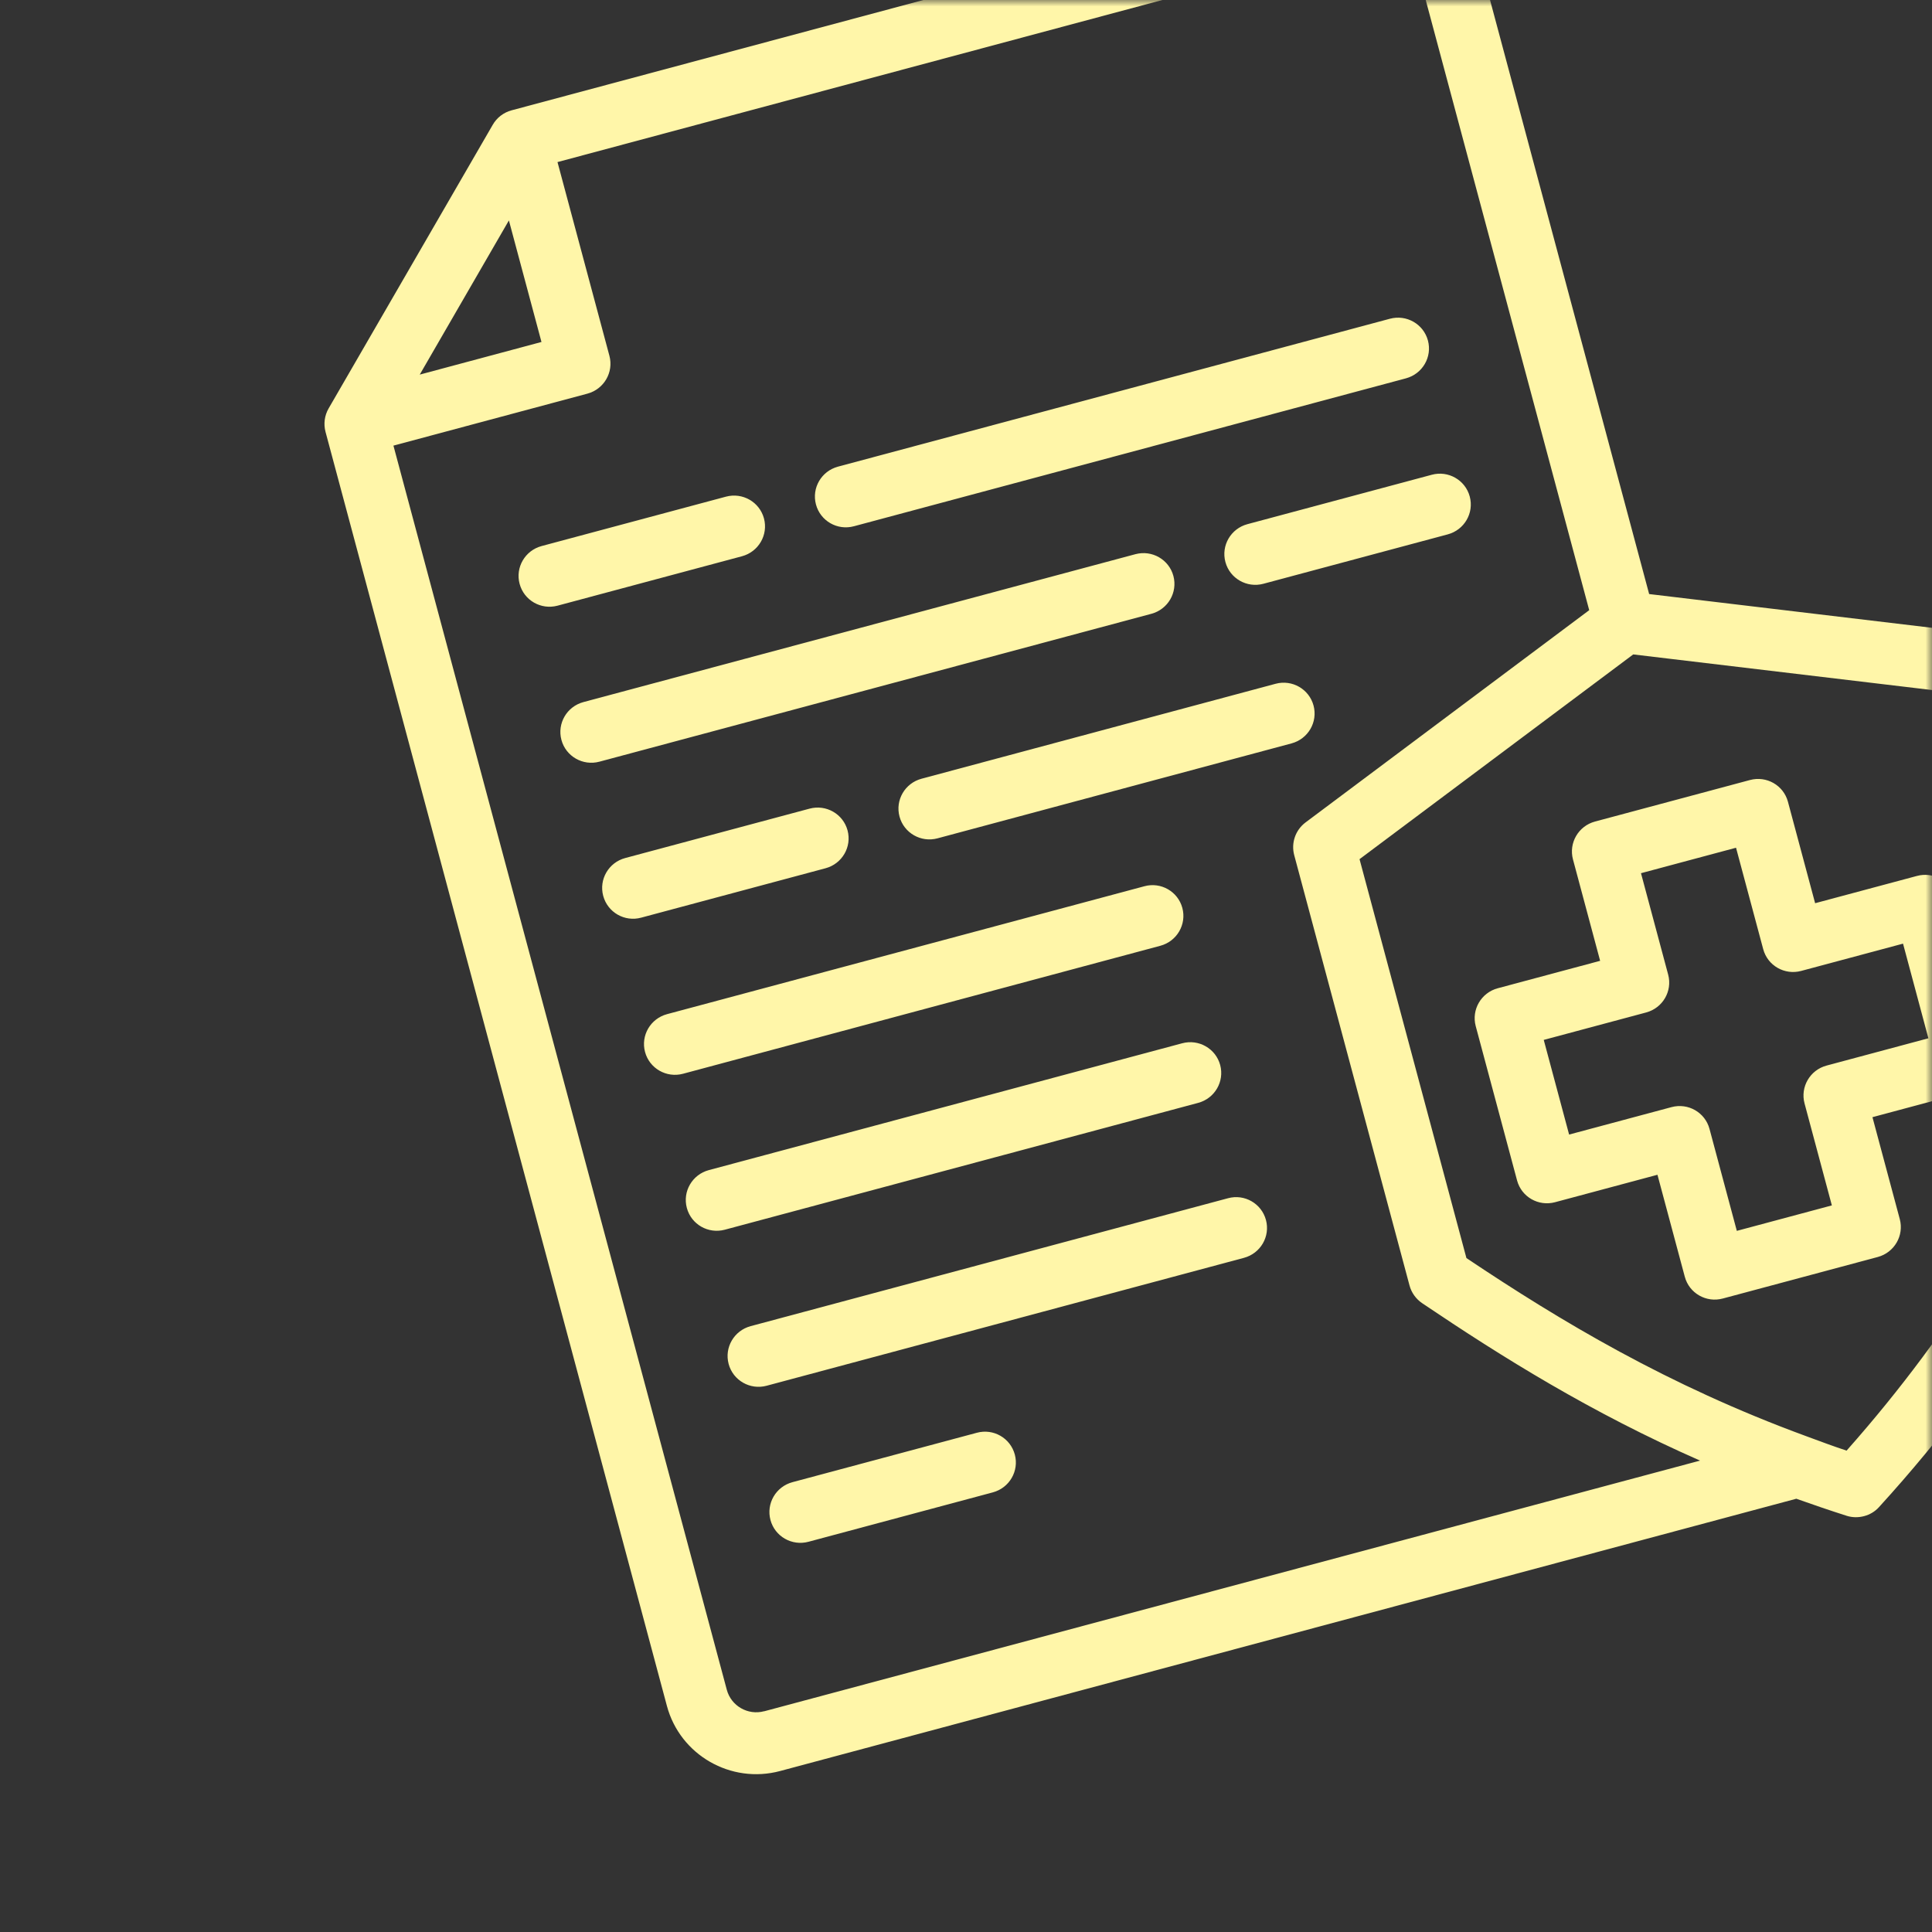 <?xml version="1.0" encoding="UTF-8"?> <svg xmlns="http://www.w3.org/2000/svg" width="150" height="150" viewBox="0 0 150 150" fill="none"><rect x="0" y="0" width="150" height="150" fill="#333333" stroke="none"/><mask id="mask0_51_466" style="mask-type:alpha" maskUnits="userSpaceOnUse" x="0" y="0" width="150" height="150"><path d="M0 0H130C141.046 0 150 8.954 150 20V150H0V0Z" fill="#FFF6A9"></path></mask><g mask="url(#mask0_51_466)"><path d="M155.351 49.381L128.039 46.122L114.591 -4.089C113.571 -7.898 109.625 -10.165 105.8 -9.14L39.718 8.566C39.103 8.731 38.572 9.135 38.256 9.689L25.513 31.712C25.195 32.26 25.11 32.919 25.274 33.532L51.779 132.449C52.799 136.258 56.745 138.526 60.57 137.501L139.433 116.37L139.464 116.361C140.744 116.816 142.04 117.26 143.387 117.69C143.828 117.826 144.293 117.829 144.732 117.711C145.172 117.594 145.574 117.359 145.89 117.006C155.888 106.041 161.758 95.291 166.178 86.219C166.43 85.702 166.486 85.11 166.336 84.547L157.391 51.142C157.137 50.191 156.331 49.496 155.352 49.383L155.351 49.381ZM39.511 17.114L42.04 26.551L32.589 29.084L39.511 17.114ZM59.325 132.86C58.069 133.196 56.766 132.453 56.429 131.195L30.546 34.598L45.605 30.563C46.892 30.218 47.657 28.901 47.315 27.625L43.284 12.584L107.037 -4.499C108.274 -4.83 109.603 -4.067 109.933 -2.835L123.386 47.374L101.363 63.853C100.573 64.447 100.23 65.45 100.483 66.395L109.435 99.805C109.584 100.361 109.929 100.845 110.407 101.173C116.652 105.385 123.537 109.681 131.992 113.401L59.326 132.865L59.325 132.86ZM161.457 84.928C157.211 93.574 152.022 102.867 143.368 112.626C142.357 112.294 141.399 111.934 140.429 111.577C140.353 111.544 140.278 111.517 140.197 111.491C129.47 107.555 121.185 102.582 113.853 97.677L105.554 66.705L126.804 50.809L153.156 53.95L161.457 84.928ZM122.125 66.724L124.234 74.598L116.284 76.728C114.997 77.073 114.233 78.391 114.574 79.666L117.785 91.65C118.129 92.932 119.448 93.684 120.735 93.339L128.685 91.209L130.807 99.127C131.151 100.409 132.47 101.162 133.757 100.817L145.789 97.593C147.076 97.248 147.841 95.93 147.499 94.654L145.377 86.737L153.284 84.618C154.571 84.273 155.335 82.956 154.993 81.68L151.783 69.697C151.439 68.414 150.12 67.662 148.833 68.007L140.926 70.125L138.816 62.251C138.473 60.969 137.154 60.216 135.867 60.561L123.834 63.785C122.547 64.13 121.783 65.448 122.125 66.724ZM129.516 75.669L127.406 67.795L134.785 65.818L136.895 73.692C137.238 74.975 138.557 75.727 139.844 75.382L147.751 73.264L149.72 80.612L141.813 82.731C140.526 83.076 139.762 84.393 140.104 85.669L142.225 93.587L134.847 95.564L132.725 87.646C132.381 86.364 131.062 85.612 129.775 85.957L121.825 88.087L119.856 80.738L127.806 78.608C129.093 78.263 129.859 76.952 129.516 75.669ZM40.343 45.333C39.999 44.051 40.765 42.74 42.052 42.395L56.364 38.56C57.651 38.215 58.972 38.974 59.314 40.25C59.657 41.532 58.892 42.843 57.604 43.188L43.292 47.023C42.005 47.368 40.686 46.615 40.343 45.333ZM63.351 39.168C63.008 37.886 63.774 36.575 65.061 36.23L107.914 24.747C109.202 24.402 110.522 25.161 110.864 26.437C111.208 27.719 110.442 29.03 109.154 29.375L66.295 40.859C65.013 41.203 63.695 40.45 63.351 39.168ZM114.111 38.551C114.455 39.833 113.689 41.144 112.401 41.489L98.09 45.324C96.802 45.669 95.482 44.91 95.14 43.634C94.796 42.352 95.562 41.041 96.85 40.696L111.161 36.861C112.441 36.512 113.768 37.269 114.111 38.551ZM43.589 57.447C43.245 56.165 44.011 54.854 45.298 54.509L88.152 43.027C89.439 42.682 90.76 43.441 91.102 44.716C91.445 45.998 90.679 47.31 89.392 47.655L46.538 59.137C45.251 59.482 43.931 58.723 43.589 57.447ZM46.833 69.556C46.489 68.274 47.255 66.962 48.543 66.617L62.855 62.783C64.142 62.438 65.463 63.197 65.804 64.472C66.148 65.754 65.382 67.066 64.095 67.411L49.783 71.246C48.497 71.597 47.177 70.838 46.833 69.556ZM101.983 54.778C102.327 56.06 101.561 57.372 100.274 57.717L72.788 65.088C71.5 65.433 70.18 64.674 69.838 63.398C69.494 62.116 70.26 60.805 71.548 60.46L99.04 53.087C100.321 52.743 101.641 53.502 101.983 54.778ZM91.797 70.492C92.14 71.774 91.374 73.085 90.087 73.43L53.031 83.366C51.743 83.711 50.423 82.952 50.081 81.676C49.737 80.394 50.503 79.083 51.791 78.738L88.849 68.808C90.134 68.457 91.455 69.216 91.797 70.492ZM53.326 93.784C52.982 92.502 53.748 91.191 55.036 90.846L91.785 80.999C93.072 80.654 94.393 81.413 94.735 82.689C95.078 83.971 94.312 85.282 93.025 85.627L56.276 95.474C54.989 95.819 53.669 95.067 53.326 93.784ZM98.289 94.721C98.632 96.003 97.866 97.314 96.579 97.659L59.521 107.589C58.234 107.934 56.913 107.175 56.571 105.899C56.228 104.617 56.994 103.306 58.281 102.961L95.339 93.031C96.625 92.68 97.945 93.439 98.289 94.721ZM78.79 112.93C79.133 114.212 78.368 115.523 77.08 115.868L62.769 119.703C61.481 120.048 60.16 119.289 59.819 118.013C59.475 116.731 60.241 115.42 61.528 115.075L75.84 111.24C77.126 110.889 78.446 111.648 78.79 112.93Z" fill="#FFF6A9"></path></g></svg> 
